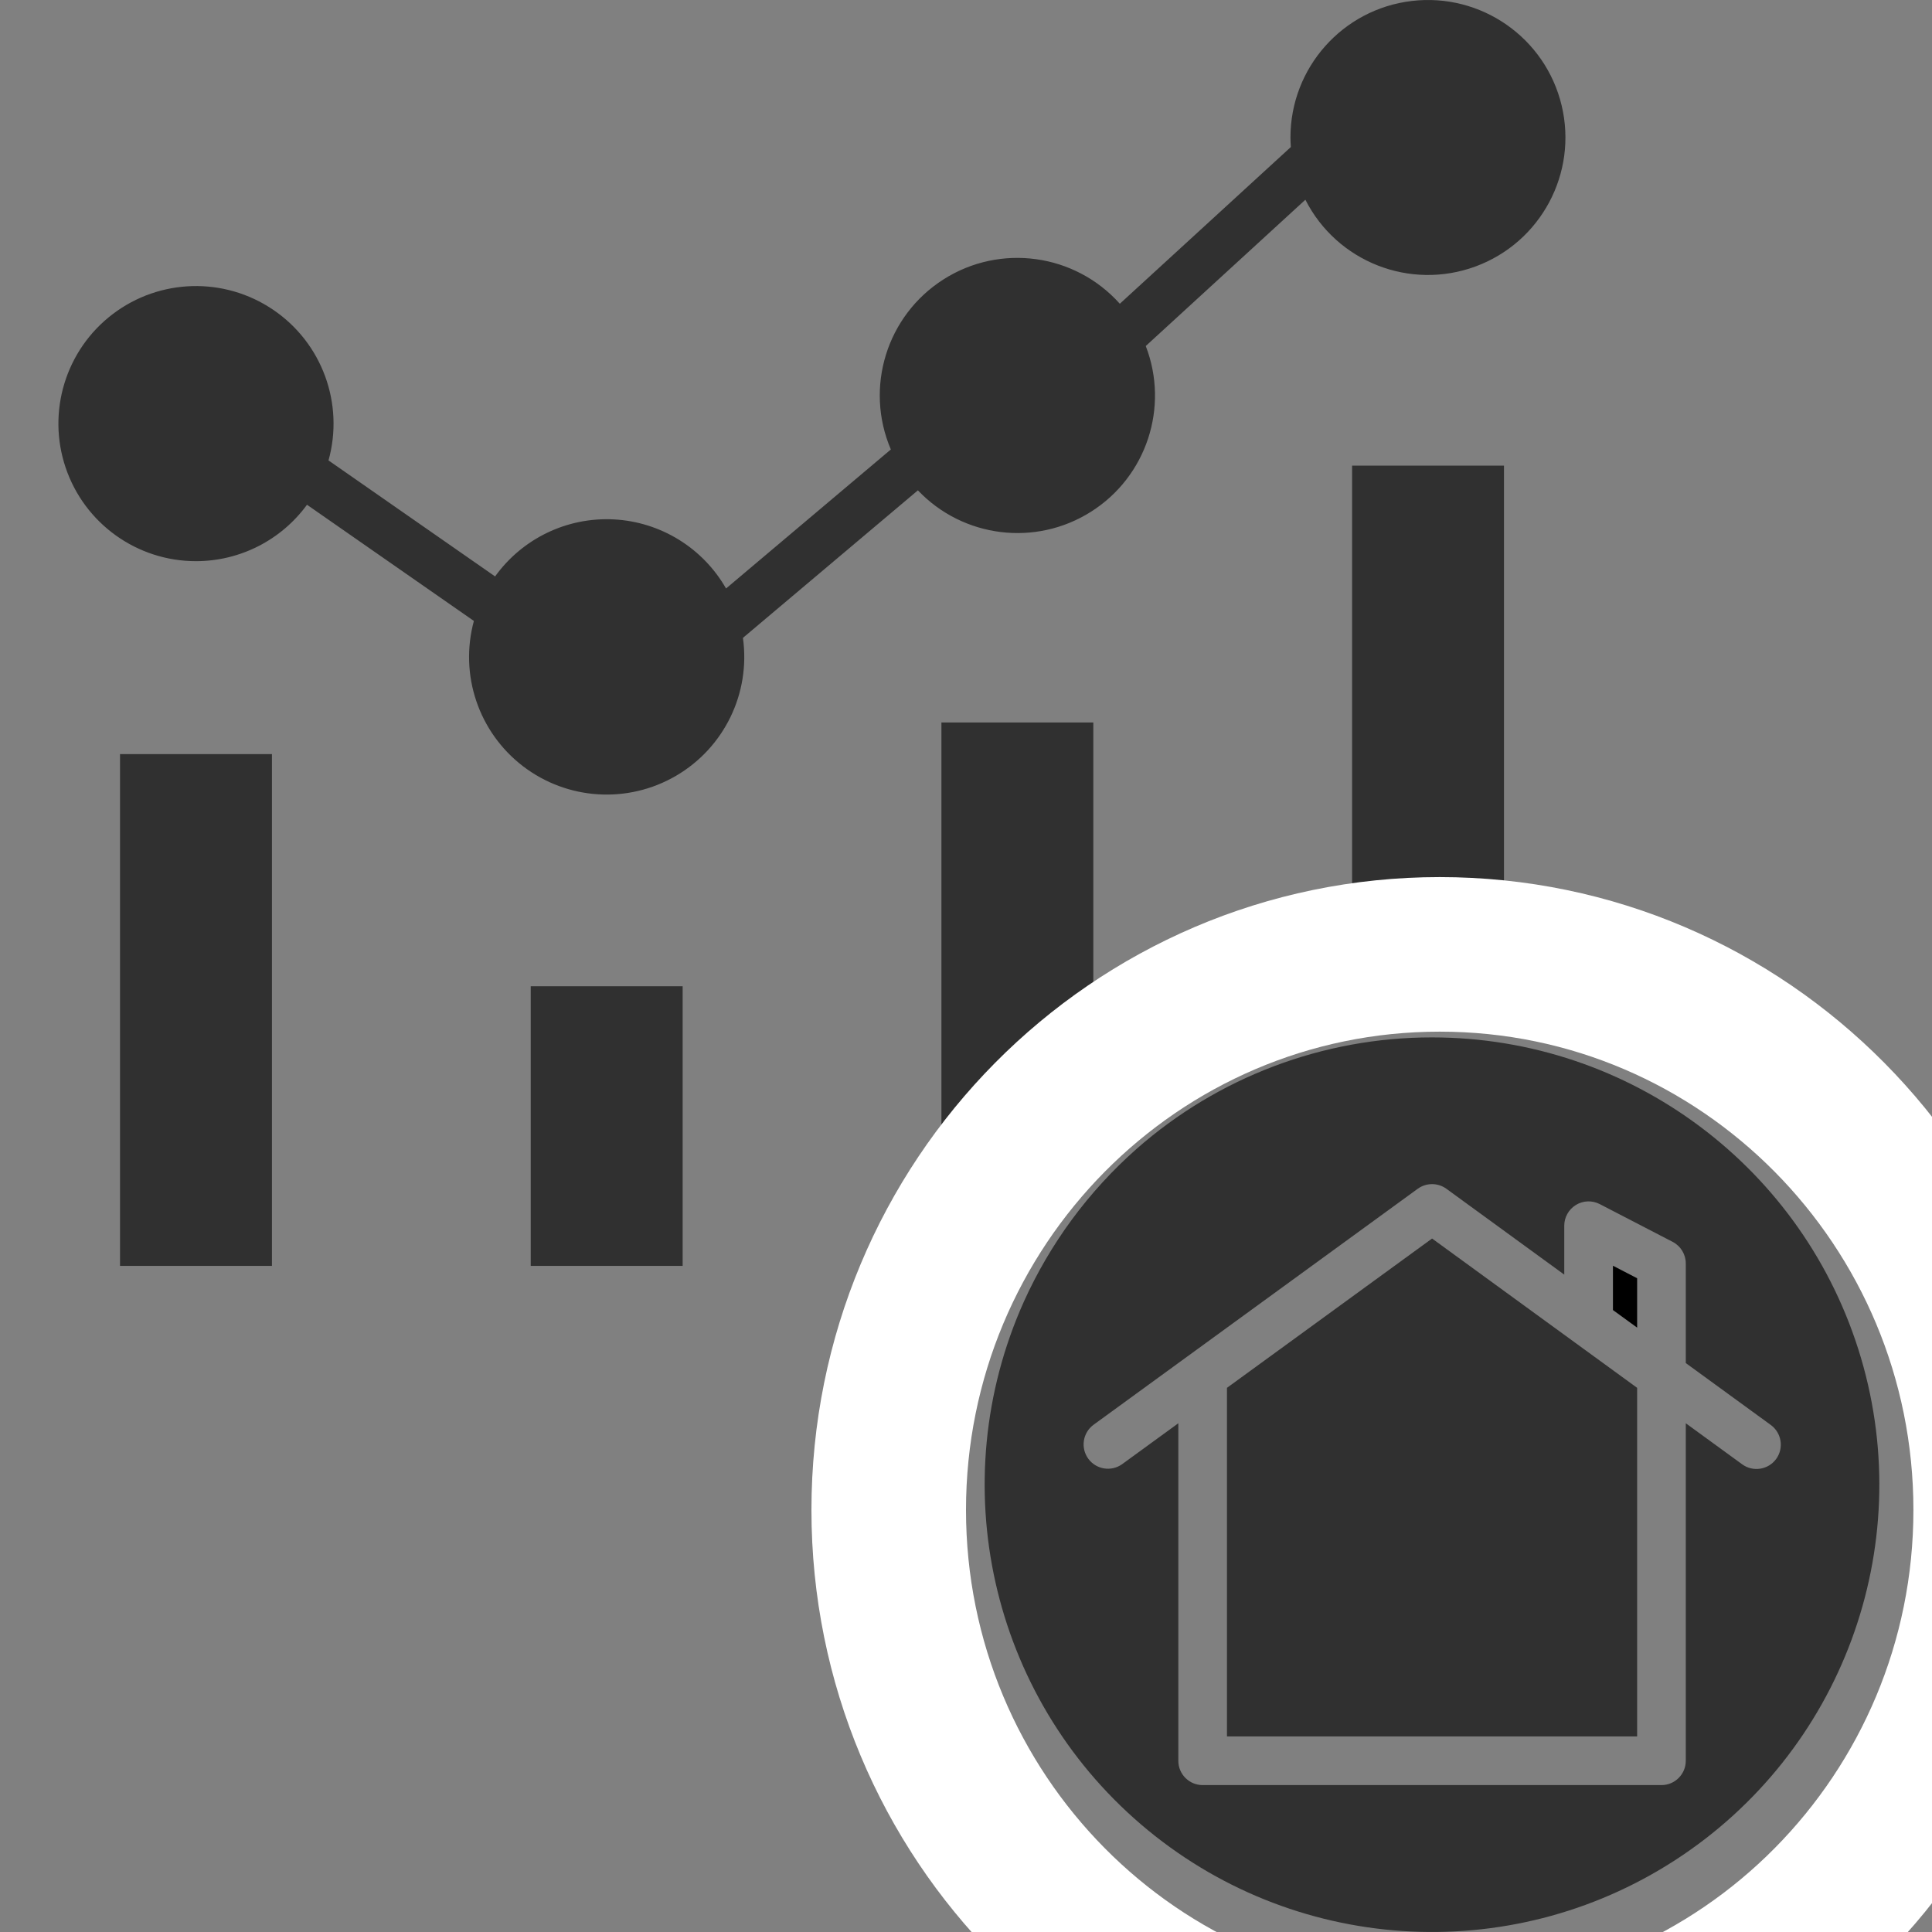 <svg width="50" height="50" viewBox="0 0 50 50" fill="none" xmlns="http://www.w3.org/2000/svg">
<rect x="0" y="0" width="50" height="50" fill="#808080" stroke="none"/>
<g clip-path="url(#clip0_96_249)">
<path d="M13.735 25.524H17.667V32.761H13.735V25.524Z" fill="#303030"/>
<path d="M3.106 19.516H7.038V32.761H3.106V19.516Z" fill="#303030"/>
<path d="M5.072 14.523C6.208 14.523 7.275 13.98 7.945 13.063L12.264 16.07C11.885 17.465 12.387 18.95 13.534 19.829C14.682 20.708 16.247 20.807 17.495 20.078C18.743 19.35 19.428 17.94 19.227 16.508L23.755 12.69C24.925 13.92 26.802 14.152 28.236 13.243C29.671 12.335 30.264 10.539 29.652 8.955L33.783 5.169C34.599 6.777 36.49 7.52 38.184 6.897C39.877 6.274 40.835 4.483 40.415 2.729C39.995 0.975 38.328 -0.187 36.536 0.025C34.745 0.237 33.396 1.756 33.397 3.56C33.397 3.643 33.401 3.724 33.407 3.805L28.981 7.861C27.819 6.562 25.887 6.295 24.417 7.231C22.947 8.167 22.37 10.03 23.055 11.632L18.79 15.23C18.189 14.179 17.095 13.505 15.886 13.442C14.678 13.379 13.52 13.935 12.813 14.918L8.502 11.916C8.911 10.444 8.335 8.874 7.07 8.017C5.805 7.159 4.134 7.204 2.917 8.129C1.701 9.053 1.21 10.652 1.698 12.1C2.186 13.548 3.544 14.524 5.072 14.523Z" fill="#303030"/>
<path d="M31.754 35.917V44.939H42.369V35.917L37.062 32.053L31.754 35.917Z" fill="#303030"/>
<path d="M34.992 25.543C36.293 25.334 37.618 25.324 38.923 25.511V12.051H34.992V25.543Z" fill="#303030"/>
<path d="M24.364 32.761H25.307C26.04 31.252 27.054 29.895 28.295 28.765V18.698H24.364V32.761Z" fill="#303030"/>
<path d="M41.743 33.904L42.369 34.359V33.081L41.743 32.757V33.904Z" fill="black"/>
<path d="M37.061 26.848C34.244 26.846 31.523 27.874 29.41 29.737C28.169 30.834 27.176 32.182 26.495 33.692C24.398 38.373 25.632 43.876 29.526 47.213C33.421 50.551 39.048 50.928 43.353 48.14C47.658 45.351 49.615 40.062 48.162 35.143C46.708 30.224 42.191 26.848 37.061 26.848ZM45.967 37.758C45.762 38.039 45.368 38.101 45.087 37.896L43.628 36.834V45.569C43.628 45.916 43.346 46.198 42.999 46.198H31.125C30.776 46.198 30.495 45.916 30.495 45.569V36.834L29.036 37.896C28.755 38.094 28.367 38.029 28.165 37.752C27.962 37.474 28.02 37.085 28.294 36.878L36.691 30.765C36.912 30.605 37.211 30.605 37.432 30.765L40.483 32.987V31.721C40.483 31.502 40.598 31.298 40.786 31.183C40.974 31.069 41.207 31.061 41.403 31.163L43.288 32.139C43.497 32.247 43.628 32.463 43.628 32.698V35.276L45.828 36.878C46.109 37.083 46.171 37.477 45.967 37.758Z" fill="#303030"/>
<path d="M37.26 53.456C45.153 53.456 51.519 47.001 51.519 39.078C51.519 31.155 45.153 24.699 37.26 24.699C29.366 24.699 23 31.155 23 39.078C23 47.001 29.366 53.456 37.26 53.456Z" stroke="white" stroke-width="4"/>
</g>
<defs>
<clipPath id="clip0_96_249">
<rect width="50" height="50" fill="white"/>
</clipPath>
</defs>
</svg>
